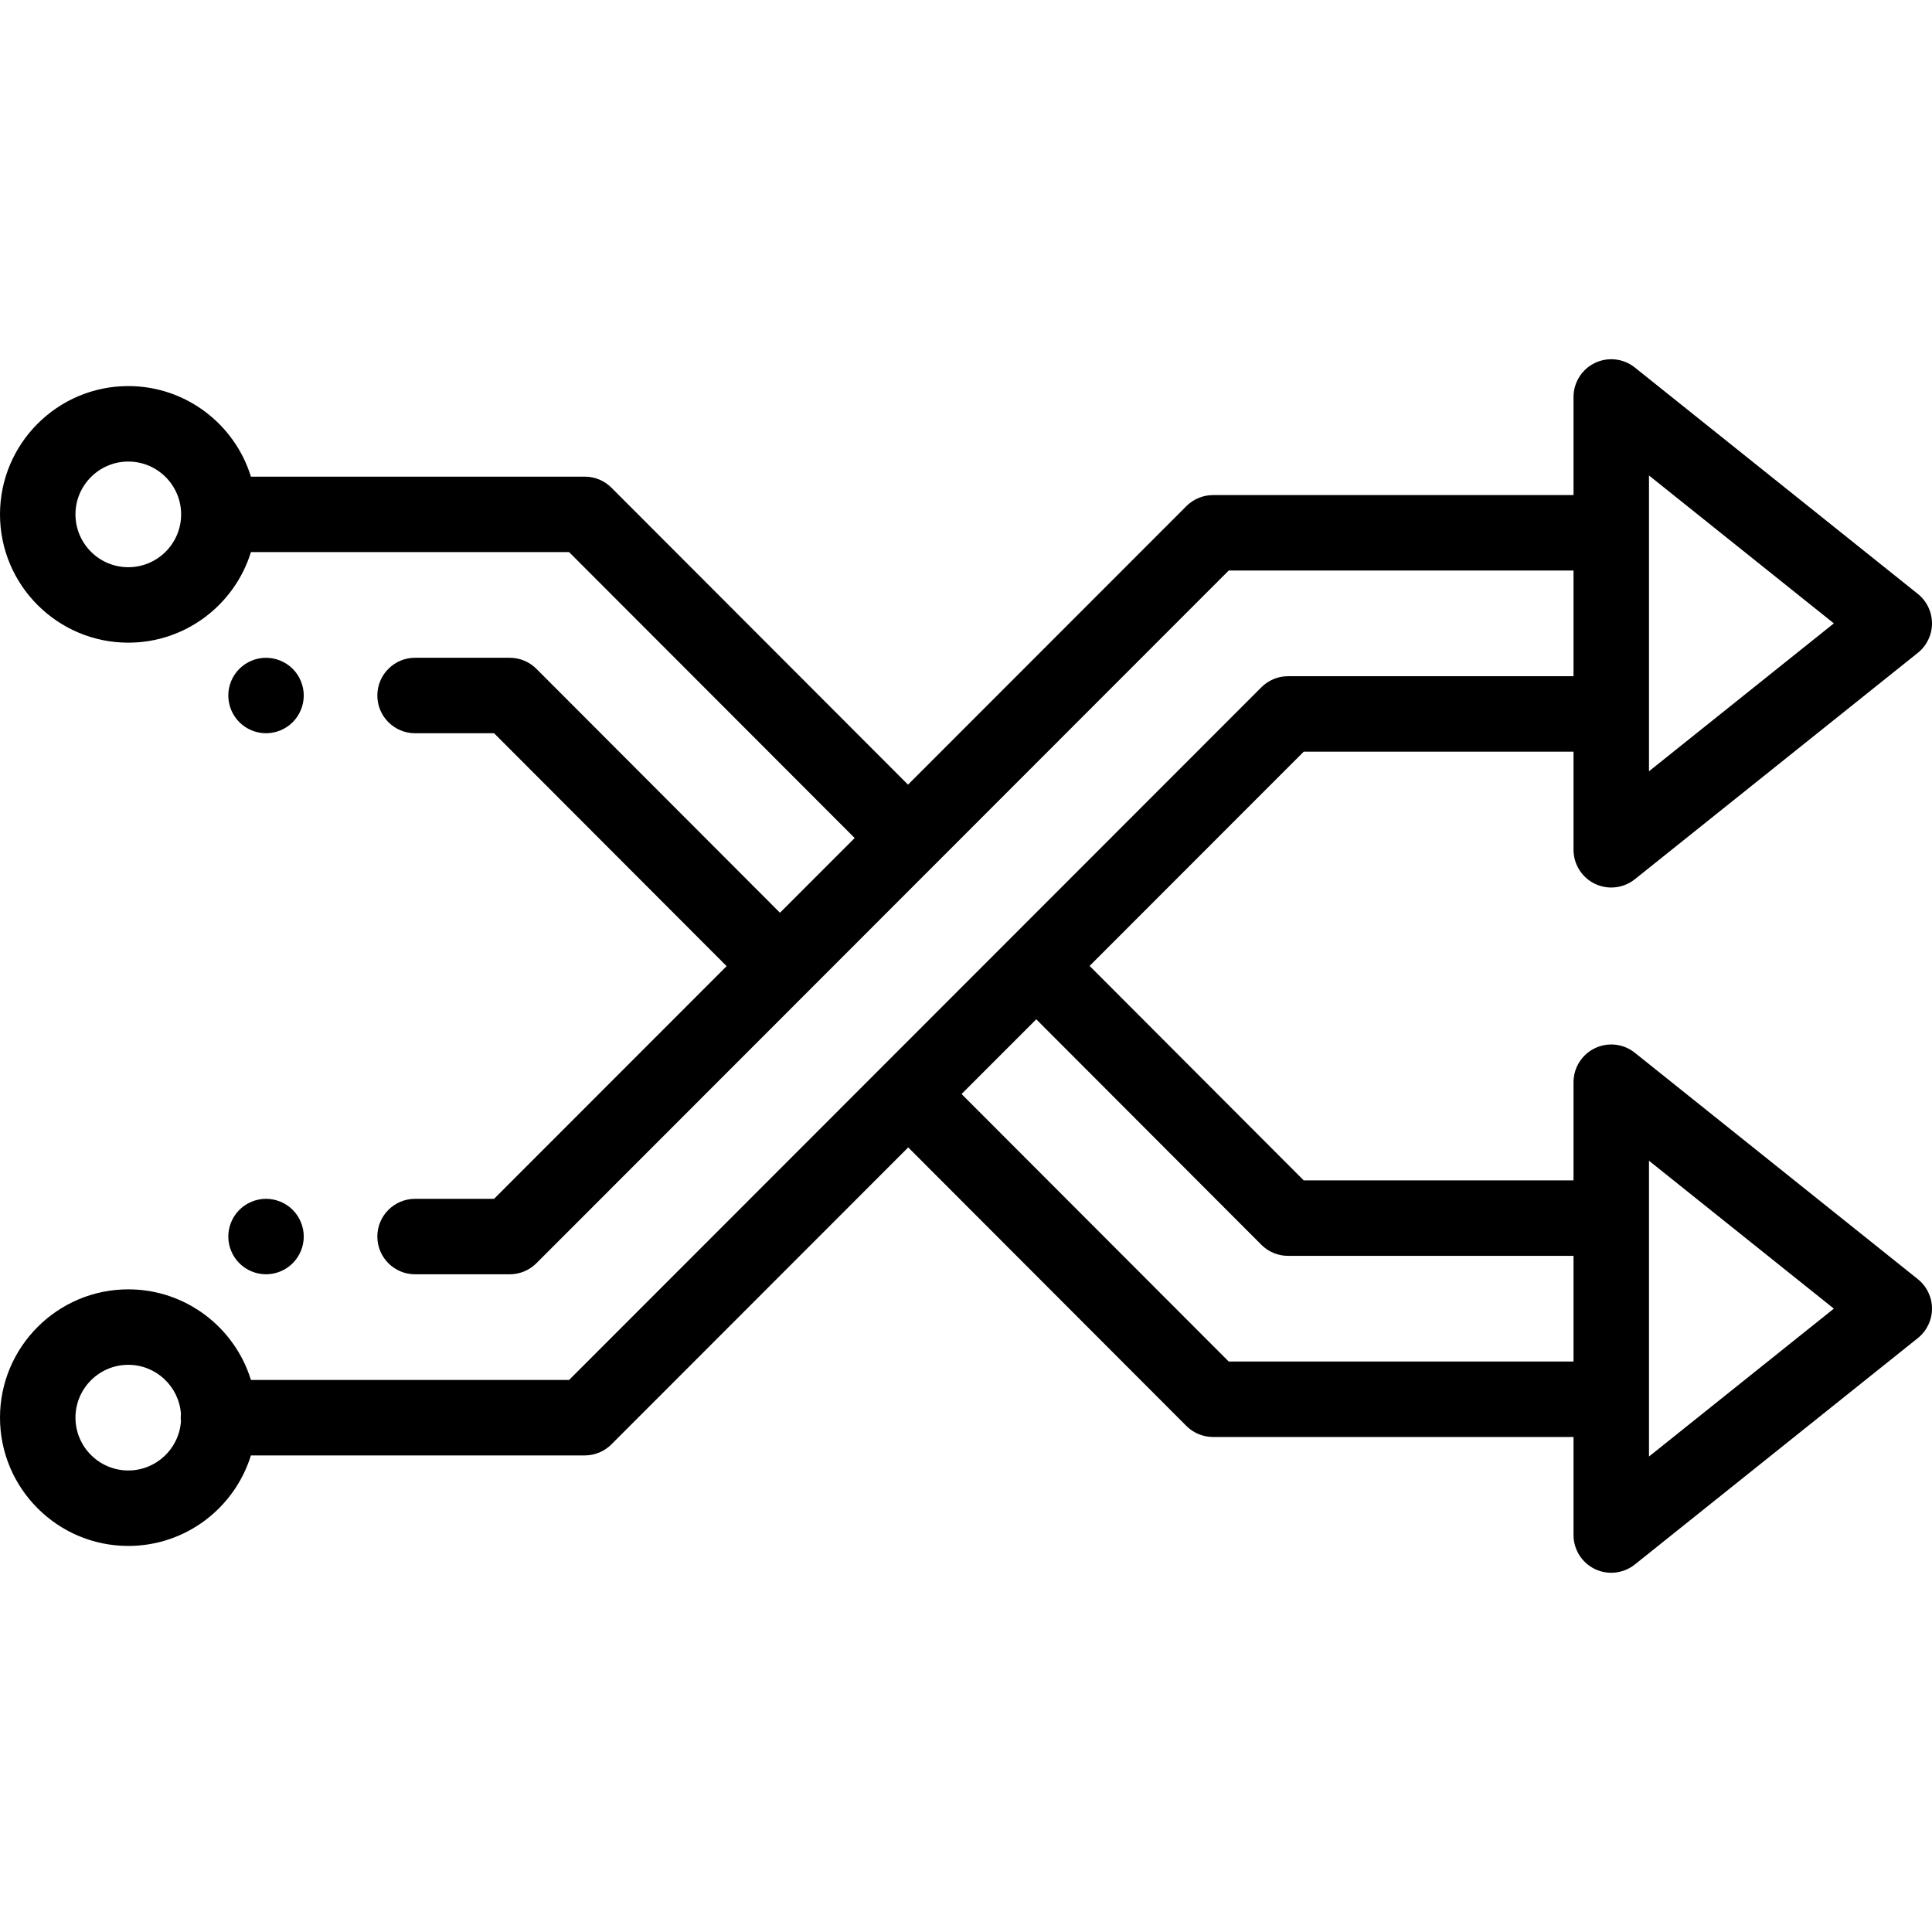 <?xml version="1.0" encoding="iso-8859-1"?>
<!-- Generator: Adobe Illustrator 19.0.0, SVG Export Plug-In . SVG Version: 6.00 Build 0)  -->
<svg version="1.1" id="Capa_1" xmlns="http://www.w3.org/2000/svg" xmlns:xlink="http://www.w3.org/1999/xlink" x="0px" y="0px"
	 viewBox="0 0 512.001 512.001" style="enable-background:new 0 0 512.001 512.001;" xml:space="preserve">
<g>
	<g>
		<path d="M77.57,320.629c-1.86-1.86-4.44-2.93-7.07-2.93s-5.21,1.07-7.07,2.93s-2.93,4.44-2.93,7.07c0,2.64,1.07,5.21,2.93,7.07
			c1.86,1.87,4.44,2.93,7.07,2.93s5.21-1.06,7.07-2.93c1.86-1.86,2.93-4.44,2.93-7.07S79.43,322.489,77.57,320.629z"/>
	</g>
</g>
<g>
	<g>
		<path d="M508.247,338.992l-75-60c-3.002-2.403-7.115-2.87-10.579-1.205c-3.464,1.665-5.668,5.169-5.668,9.013v26.016h-71.497
			l-56.746-56.839l56.743-56.775H417v26c0,3.844,2.204,7.348,5.668,9.013c1.378,0.662,2.858,0.987,4.331,0.987
			c2.229,0,4.44-0.745,6.249-2.191l75-60c2.372-1.897,3.753-4.771,3.753-7.809s-1.381-5.911-3.753-7.809l-75-60
			c-3.002-2.402-7.115-2.871-10.579-1.205c-3.464,1.666-5.668,5.169-5.668,9.013v26h-95.527c-2.653,0-5.198,1.054-7.073,2.931
			l-73.766,73.808l-78.592-78.692c-1.876-1.878-4.421-2.934-7.076-2.934h-88.47c-4.281-13.882-17.229-24-32.497-24
			c-18.748,0-34,15.252-34,34s15.252,34,34,34c15.269,0,28.217-10.118,32.497-24h84.323l75.675,75.771l-19.794,19.805
			l-64.541-64.639c-1.876-1.879-4.422-2.935-7.077-2.935H110c-5.523,0-10,4.477-10,10s4.477,10,10,10h20.937l61.626,61.723
			l-61.628,61.663H110c-5.523,0-10,4.477-10,10s4.477,10,10,10h25.079c2.653,0,5.198-1.054,7.073-2.931l183.464-183.569H417v28
			h-75.644c-2.653,0-5.198,1.054-7.073,2.931L150.818,365.702H66.501C62.224,351.814,49.273,341.69,34,341.69
			c-18.748,0-34,15.252-34,34s15.252,34,34,34c15.264,0,28.209-10.112,32.494-23.987h88.468c2.653,0,5.198-1.054,7.073-2.931
			l78.653-78.698l73.709,73.809c1.875,1.878,4.421,2.934,7.076,2.934H417v25.984c0,3.844,2.204,7.348,5.668,9.013
			c1.378,0.662,2.858,0.987,4.331,0.987c2.229,0,4.44-0.745,6.249-2.191l75-60c2.372-1.897,3.753-4.771,3.753-7.809
			C512.001,343.763,510.619,340.889,508.247,338.992z M437,126.008l48.992,39.193L437,204.396V126.008z M34,150.317
			c-7.72,0-14-6.28-14-14c0-7.72,6.28-14,14-14c7.72,0,14,6.28,14,14C48,144.037,41.72,150.317,34,150.317z M47.947,376.732
			C47.411,383.965,41.368,389.69,34,389.69c-7.72,0-14-6.28-14-14c0-7.72,6.28-14,14-14c7.374,0,13.421,5.735,13.948,12.977
			c-0.035,0.341-0.054,0.686-0.054,1.036C47.894,376.051,47.912,376.394,47.947,376.732z M417,360.818h-91.381v-0.001
			l-70.793-70.889l19.793-19.804l59.66,59.759c1.875,1.879,4.422,2.935,7.077,2.935H417V360.818z M437,385.994v-78.388
			l48.992,39.194L437,385.994z"/>
	</g>
</g>
<g>
	<g>
		<path d="M77.57,177.249c-1.86-1.86-4.44-2.93-7.07-2.93s-5.21,1.07-7.07,2.93s-2.93,4.43-2.93,7.07c0,2.63,1.07,5.21,2.93,7.07
			s4.44,2.93,7.07,2.93s5.21-1.07,7.07-2.93s2.93-4.44,2.93-7.07S79.43,179.109,77.57,177.249z"/>
	</g>
</g>
<g>
</g>
<g>
</g>
<g>
</g>
<g>
</g>
<g>
</g>
<g>
</g>
<g>
</g>
<g>
</g>
<g>
</g>
<g>
</g>
<g>
</g>
<g>
</g>
<g>
</g>
<g>
</g>
<g>
</g>
</svg>
